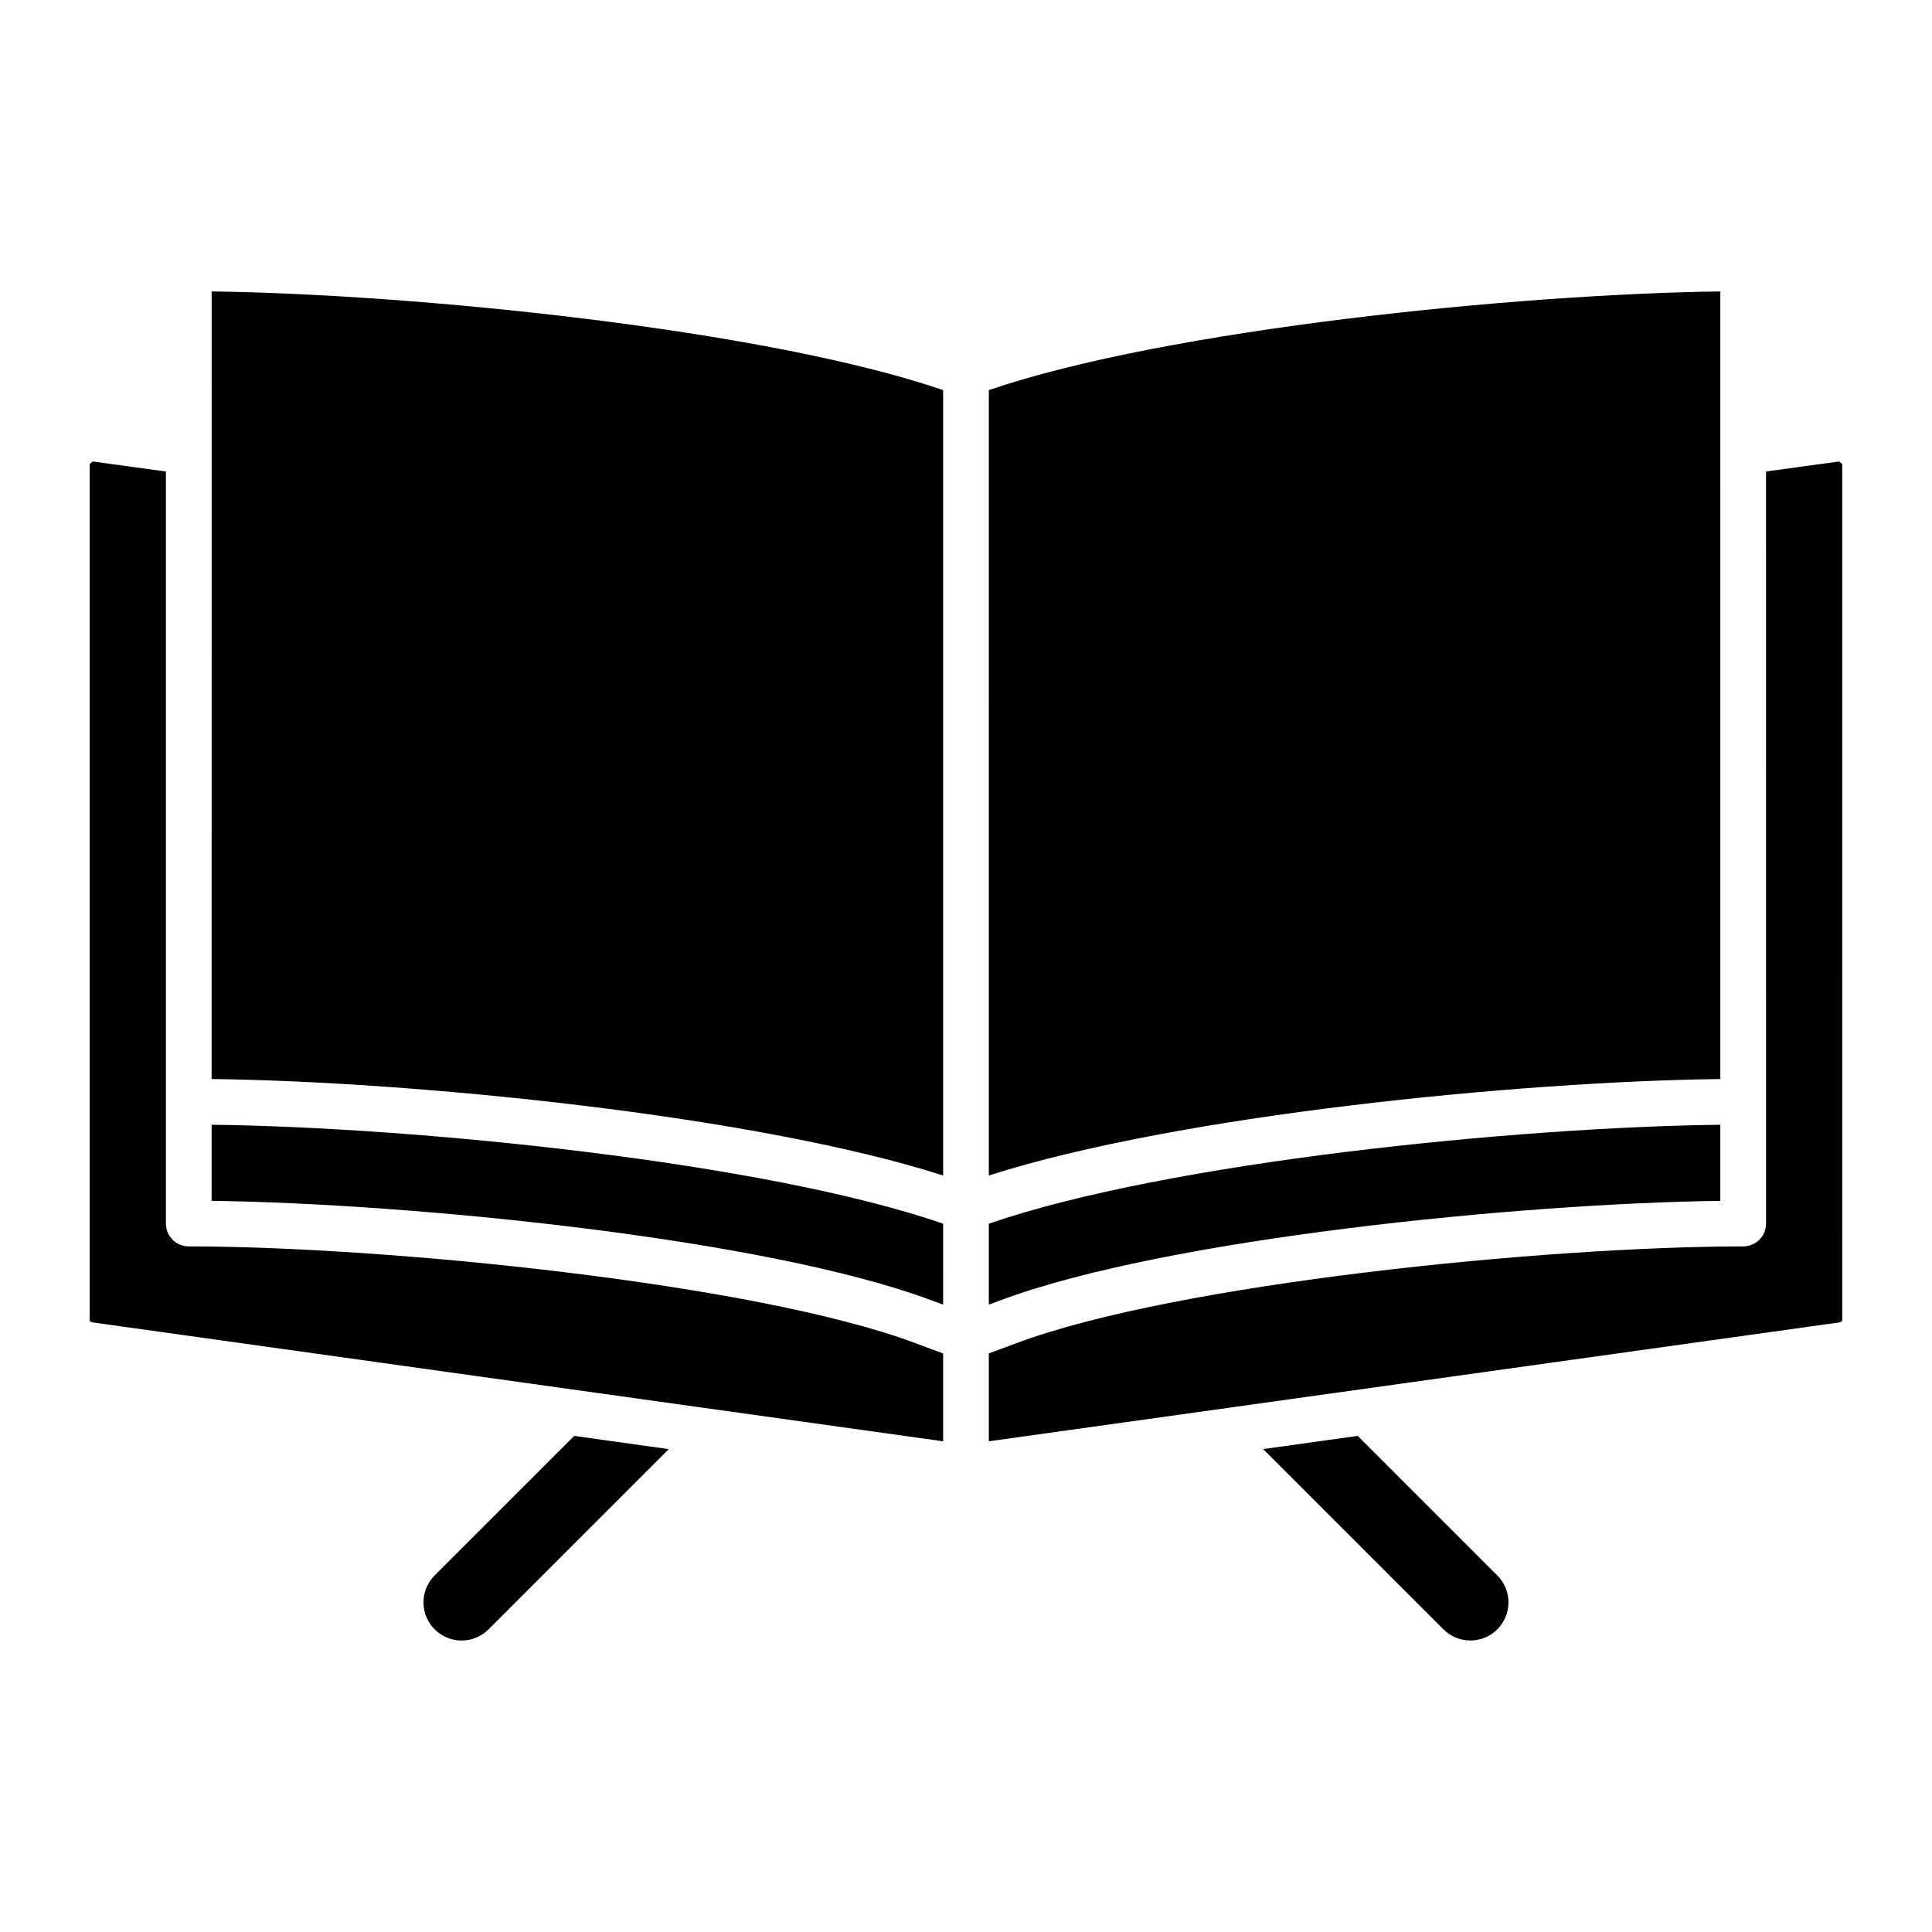 <?xml version="1.0" encoding="UTF-8"?>
<!-- Uploaded to: SVG Repo, www.svgrepo.com, Generator: SVG Repo Mixer Tools -->
<svg fill="#000000" width="800px" height="800px" version="1.1" viewBox="144 144 512 512" xmlns="http://www.w3.org/2000/svg">
 <path d="m386.57 499.94 7.367 2.738v23.281l-224.62-31.398c-0.664-0.094-1.547-0.094-1.547-0.758v-226.8l0.805-0.703 19.395 2.656-0.004 199.3c0 3.344 2.711 6.055 6.055 6.055 51.797 0 150.1 9.75 192.55 25.629zm-127.39 61.582c-3.934 3.945-3.934 10.332 0.004 14.273 3.941 3.941 10.328 3.949 14.273 0.012l47.777-47.777-25.059-3.5zm340.73-99.289v-20.164c-53.645 0.645-146.2 9.801-193.86 26.215v21.461l3.141-1.168c43.703-16.34 137.71-25.656 190.71-26.34zm-0.008-241c-52.961 0.676-146.4 9.918-193.85 26.148l-0.004 208.14c50.012-16.027 140.82-24.938 193.86-25.566zm-96.09 303.29-25.055 3.5 47.777 47.777c3.945 3.934 10.332 3.93 14.273-0.012 3.938-3.941 3.941-10.328 0.004-14.273zm127.6-258.23-19.395 2.66 0.008 199.3v0.004c-0.004 3.344-2.715 6.055-6.059 6.055-51.793 0-150.09 9.75-192.54 25.621l-7.375 2.746v23.281l224.62-31.398c0.672-0.086 1.555-0.086 1.547-0.758l-0.004-226.8zm-431.33 163.66c53.012 0.633 143.85 9.551 193.86 25.566v-208.14c-47.453-16.227-140.89-25.473-193.85-26.148zm0 32.281c53.008 0.688 147.01 10.004 190.73 26.355l3.133 1.164-0.004-21.469c-47.645-16.414-140.23-25.57-193.86-26.219z"/>
</svg>